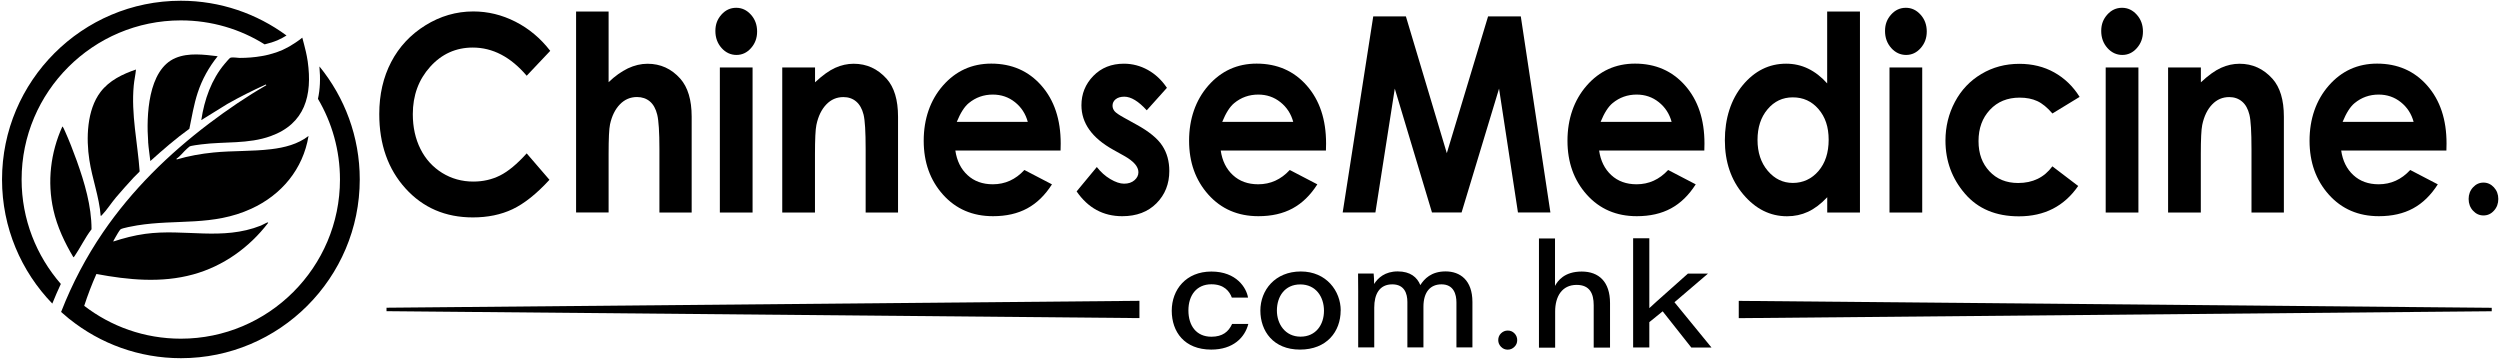 <?xml version="1.0" encoding="UTF-8"?>
<svg id="_圖層_1" xmlns="http://www.w3.org/2000/svg" version="1.1" viewBox="0 0 369 53">
  <!-- Generator: Adobe Illustrator 29.8.0, SVG Export Plug-In . SVG Version: 2.1.1 Build 160)  -->
  <defs>
    <style>
      .st0 {
        fill: #231815;
      }

      .st1, .st2, .st3 {
        fill: #fff;
      }

      .st2, .st4, .st5, .st3 {
        display: none;
      }

      .st6 {
        fill: #c3291f;
      }

      .st7 {
        isolation: isolate;
      }

      .st8 {
        stroke-width: 3px;
      }

      .st8, .st5, .st3, .st9 {
        stroke-miterlimit: 10;
      }

      .st8, .st5, .st9 {
        fill: none;
      }

      .st8, .st9 {
        stroke: #231815;
      }

      .st5 {
        stroke: #c3291f;
        stroke-width: .52px;
      }

      .st3 {
        stroke: #000;
        stroke-width: 1.68px;
      }

      .st9 {
        stroke-width: 3.04px;
      }
    </style>
  </defs>
  <g id="_圖層_31">
    <path class="st2" d="M386.41,35.89c14.77-55.89,57.9-7.42,87.38-30.12-11.94,61.44-56.37,54.08-77.96,42.57-2.53-1.35-3.72-2.4-5.63-1.16-4.01,2.61-5.56,11.29-6.82,14.62-.39-.6-2.32-3.28-2.04-5.79.78-7.03,4.52-18.59,5.07-20.13h0Z"/>
    <g class="st4">
      <path class="st0" d="M376.63,44.49c11.38-10.42,24.94-19.31,40.71-20.71,7.62-.88,15.09-.58,22.47-1.07,7.39-.44,14.74-1.69,21.88-3.9-6.91,2.81-14.23,4.73-21.67,5.83-11.04,1.65-22.12,1.76-32.38,6.04-10.02,4.13-18.13,11.43-25.52,19.29l-5.48-5.47h-.01,0Z"/>
    </g>
  </g>
  <g id="_圖層_32">
    <path class="st2" d="M-394.62,35.89c14.77-55.89,57.9-7.42,87.38-30.12-11.94,61.44-56.37,54.08-77.96,42.57-2.53-1.35-3.72-2.4-5.63-1.16-4.01,2.61-5.56,11.29-6.82,14.62-.39-.6-2.32-3.28-2.04-5.79.78-7.03,4.52-18.59,5.07-20.13h0Z"/>
    <g class="st4">
      <path class="st0" d="M-404.4,44.49c11.38-10.42,24.94-19.31,40.71-20.71,7.62-.88,15.09-.58,22.47-1.07,7.39-.44,14.74-1.69,21.88-3.9-6.91,2.81-14.23,4.73-21.67,5.83-11.04,1.65-22.12,1.76-32.38,6.04-10.02,4.13-18.13,11.43-25.52,19.29l-5.48-5.47h-.01,0Z"/>
    </g>
  </g>
  <path class="st2" d="M-.96,68.5c14.77-55.89,57.9-7.42,87.38-30.12-11.94,61.44-56.37,54.08-77.96,42.57-2.53-1.35-3.72-2.4-5.63-1.16-4.01,2.61-5.56,11.29-6.82,14.62-.39-.6-2.32-3.28-2.04-5.79.78-7.03,4.52-18.59,5.07-20.13h0Z"/>
  <g class="st4">
    <path class="st0" d="M-10.74,77.1C.64,66.68,14.2,57.79,29.97,56.39c7.62-.88,15.09-.58,22.47-1.07,7.39-.44,14.74-1.69,21.88-3.9-6.91,2.81-14.23,4.73-21.67,5.83-11.04,1.65-22.12,1.76-32.38,6.04-10.02,4.13-18.13,11.43-25.52,19.29l-5.48-5.47h-.01Z"/>
  </g>
  <path class="st2" d="M-.96,144.76c14.77-55.89,57.9-7.42,87.38-30.12-11.94,61.44-56.37,54.08-77.96,42.57-2.53-1.35-3.72-2.4-5.63-1.16-4.01,2.61-5.56,11.29-6.82,14.62-.39-.6-2.32-3.28-2.04-5.79.78-7.03,4.52-18.59,5.07-20.13h0Z"/>
  <g class="st4">
    <path class="st0" d="M-10.74,153.36c11.38-10.42,24.94-19.31,40.71-20.71,7.62-.88,15.09-.58,22.47-1.07,7.39-.44,14.74-1.69,21.88-3.9-6.91,2.81-14.23,4.73-21.67,5.83-11.04,1.65-22.12,1.76-32.38,6.04-10.02,4.13-18.13,11.43-25.52,19.29l-5.48-5.47h-.01Z"/>
  </g>
  <rect class="st2" x="209.85" y="34.85" width="20.77" height="3.79"/>
  <rect class="st2" x="209.85" y="84.06" width="20.77" height="3.79"/>
  <line class="st5" x1="193.3" y1="-22.37" x2="177.57" y2="-5.72"/>
  <g>
    <g class="st7">
      <g class="st7">
        <g class="st7">
          <g class="st7">
            <g class="st7">
              <g class="st7">
                <g class="st7">
                  <g class="st7">
                    <path d="M81.21,7.51l-3.47,3.67c-2.36-2.77-5.01-4.16-7.96-4.16-2.49,0-4.59.95-6.29,2.84-1.7,1.89-2.56,4.22-2.56,6.99,0,1.93.38,3.64,1.13,5.14.75,1.5,1.82,2.67,3.2,3.53,1.38.85,2.91,1.28,4.6,1.28,1.44,0,2.75-.3,3.95-.9s2.5-1.68,3.93-3.26l3.36,3.9c-1.92,2.09-3.74,3.53-5.45,4.34-1.71.81-3.67,1.21-5.86,1.21-4.05,0-7.36-1.43-9.94-4.28-2.58-2.85-3.87-6.51-3.87-10.97,0-2.89.59-5.45,1.76-7.69,1.17-2.24,2.86-4.05,5.05-5.41s4.55-2.05,7.07-2.05c2.15,0,4.22.5,6.21,1.51,1.99,1.01,3.7,2.44,5.14,4.3Z"/>
                    <path d="M85.03,1.7h4.8v10.43c.94-.91,1.9-1.58,2.85-2.04.96-.45,1.92-.68,2.9-.68,1.91,0,3.52.73,4.83,2.2,1.12,1.27,1.68,3.14,1.68,5.61v14.15h-4.76v-9.39c0-2.48-.11-4.16-.32-5.04s-.58-1.54-1.09-1.97c-.51-.43-1.15-.65-1.9-.65-.98,0-1.82.36-2.52,1.08-.7.72-1.19,1.71-1.46,2.95-.14.64-.21,2.11-.21,4.41v8.6h-4.8V1.7Z"/>
                    <path d="M108.66,1.15c.85,0,1.57.34,2.18,1.02.61.68.91,1.51.91,2.48s-.3,1.77-.9,2.45c-.6.68-1.32,1.01-2.15,1.01s-1.59-.34-2.2-1.03-.91-1.52-.91-2.51.3-1.75.9-2.42,1.32-1,2.17-1ZM106.25,9.96h4.83v21.41h-4.83V9.96Z"/>
                    <path d="M115.47,9.96h4.83v2.19c1.1-1.03,2.09-1.74,2.98-2.14.89-.4,1.8-.6,2.73-.6,1.91,0,3.53.74,4.86,2.22,1.12,1.26,1.68,3.12,1.68,5.59v14.15h-4.78v-9.37c0-2.56-.1-4.25-.31-5.09-.21-.84-.57-1.48-1.08-1.92-.51-.44-1.15-.66-1.9-.66-.98,0-1.82.36-2.52,1.09-.7.73-1.19,1.73-1.46,3.02-.14.67-.21,2.12-.21,4.34v8.59h-4.83V9.96Z"/>
                    <path d="M156.54,22.22h-15.53c.22,1.52.82,2.73,1.8,3.63.97.9,2.22,1.35,3.73,1.35,1.81,0,3.36-.7,4.66-2.11l4.07,2.12c-1.02,1.6-2.23,2.78-3.65,3.55-1.42.77-3.1,1.15-5.05,1.15-3.02,0-5.48-1.06-7.38-3.18-1.9-2.12-2.85-4.77-2.85-7.96s.95-5.98,2.84-8.14c1.9-2.16,4.27-3.24,7.13-3.24,3.03,0,5.5,1.08,7.4,3.24s2.85,5.01,2.85,8.55l-.02,1.02ZM151.7,17.99c-.32-1.19-.95-2.16-1.89-2.91-.94-.75-2.03-1.12-3.27-1.12-1.35,0-2.53.42-3.55,1.26-.64.52-1.23,1.45-1.77,2.77h10.48Z"/>
                    <path d="M172.25,12.95l-2.99,3.33c-1.22-1.34-2.32-2.01-3.31-2.01-.54,0-.97.13-1.28.38s-.46.57-.46.95c0,.29.1.55.29.8.19.24.68.57,1.44.99l1.77.98c1.87,1.02,3.15,2.07,3.84,3.13.7,1.06,1.04,2.31,1.04,3.74,0,1.9-.63,3.49-1.89,4.76-1.26,1.27-2.94,1.91-5.06,1.91-2.81,0-5.05-1.22-6.73-3.66l2.98-3.6c.57.73,1.23,1.33,1.99,1.78.76.45,1.44.68,2.03.68.64,0,1.15-.17,1.54-.51.39-.34.58-.73.58-1.18,0-.83-.7-1.63-2.11-2.42l-1.63-.91c-3.12-1.74-4.67-3.93-4.67-6.55,0-1.69.59-3.14,1.76-4.34s2.68-1.8,4.51-1.8c1.25,0,2.43.31,3.53.92s2.04,1.49,2.81,2.63Z"/>
                    <path d="M195.71,22.22h-15.53c.22,1.52.82,2.73,1.8,3.63.97.9,2.22,1.35,3.73,1.35,1.81,0,3.36-.7,4.66-2.11l4.07,2.12c-1.02,1.6-2.23,2.78-3.65,3.55-1.42.77-3.1,1.15-5.05,1.15-3.02,0-5.48-1.06-7.38-3.18-1.9-2.12-2.85-4.77-2.85-7.96s.95-5.98,2.84-8.14c1.9-2.16,4.27-3.24,7.13-3.24,3.03,0,5.5,1.08,7.4,3.24,1.9,2.16,2.85,5.01,2.85,8.55l-.02,1.02ZM190.88,17.99c-.32-1.19-.95-2.16-1.89-2.91-.94-.75-2.03-1.12-3.27-1.12-1.35,0-2.53.42-3.55,1.26-.64.52-1.23,1.45-1.77,2.77h10.48Z"/>
                    <path d="M202.68,2.42h4.83l6.04,20.19,6.09-20.19h4.83l4.37,28.94h-4.79l-2.79-18.28-5.53,18.28h-4.37l-5.49-18.28-2.86,18.28h-4.83l4.51-28.94Z"/>
                    <path d="M251.56,22.22h-15.53c.22,1.52.82,2.73,1.8,3.63.97.9,2.22,1.35,3.73,1.35,1.81,0,3.36-.7,4.66-2.11l4.07,2.12c-1.02,1.6-2.23,2.78-3.65,3.55-1.42.77-3.1,1.15-5.05,1.15-3.02,0-5.48-1.06-7.38-3.18-1.9-2.12-2.85-4.77-2.85-7.96s.95-5.98,2.84-8.14,4.27-3.24,7.13-3.24c3.03,0,5.5,1.08,7.4,3.24,1.9,2.16,2.85,5.01,2.85,8.55l-.02,1.02ZM246.73,17.99c-.32-1.19-.95-2.16-1.89-2.91-.94-.75-2.03-1.12-3.27-1.12-1.35,0-2.53.42-3.55,1.26-.64.52-1.23,1.45-1.77,2.77h10.48Z"/>
                    <path d="M269.7,1.7h4.83v29.67h-4.83v-2.26c-.94,1-1.89,1.71-2.84,2.15-.95.44-1.98.66-3.09.66-2.49,0-4.64-1.07-6.46-3.22-1.82-2.15-2.72-4.81-2.72-8s.88-6.01,2.64-8.13c1.76-2.11,3.89-3.17,6.4-3.17,1.16,0,2.24.24,3.25.73,1.01.49,1.95,1.21,2.81,2.18V1.7ZM264.61,14.37c-1.5,0-2.74.59-3.72,1.76-.99,1.17-1.48,2.68-1.48,4.52s.5,3.37,1.51,4.56c1.01,1.19,2.24,1.79,3.71,1.79s2.78-.59,3.78-1.76,1.5-2.71,1.5-4.61-.5-3.37-1.5-4.53-2.26-1.73-3.79-1.73Z"/>
                    <path d="M281.3,1.15c.85,0,1.57.34,2.18,1.02.61.68.91,1.51.91,2.48s-.3,1.77-.9,2.45c-.6.68-1.32,1.01-2.15,1.01s-1.59-.34-2.2-1.03c-.61-.69-.91-1.52-.91-2.51s.3-1.75.9-2.42c.6-.67,1.32-1,2.17-1ZM278.89,9.96h4.83v21.41h-4.83V9.96Z"/>
                    <path d="M306.97,14.29l-4.03,2.46c-.76-.88-1.5-1.49-2.24-1.83-.74-.34-1.6-.51-2.6-.51-1.81,0-3.27.6-4.39,1.8-1.12,1.2-1.68,2.73-1.68,4.61s.54,3.31,1.61,4.46,2.49,1.73,4.24,1.73c2.16,0,3.85-.82,5.05-2.46l3.81,2.9c-2.07,2.99-4.98,4.48-8.75,4.48-3.39,0-6.04-1.11-7.96-3.34-1.92-2.23-2.88-4.84-2.88-7.83,0-2.07.47-3.98,1.4-5.73s2.23-3.12,3.9-4.11c1.67-1,3.54-1.5,5.61-1.5,1.91,0,3.63.42,5.15,1.27,1.52.85,2.77,2.05,3.74,3.61Z"/>
                    <path d="M313.21,1.15c.85,0,1.57.34,2.18,1.02.61.68.91,1.51.91,2.48s-.3,1.77-.9,2.45c-.6.68-1.32,1.01-2.15,1.01s-1.59-.34-2.2-1.03c-.61-.69-.91-1.52-.91-2.51s.3-1.75.9-2.42c.6-.67,1.32-1,2.17-1ZM310.8,9.96h4.83v21.41h-4.83V9.96Z"/>
                    <path d="M320.02,9.96h4.83v2.19c1.1-1.03,2.09-1.74,2.98-2.14.89-.4,1.8-.6,2.73-.6,1.91,0,3.53.74,4.86,2.22,1.12,1.26,1.68,3.12,1.68,5.59v14.15h-4.78v-9.37c0-2.56-.1-4.25-.31-5.09-.21-.84-.56-1.48-1.08-1.92s-1.15-.66-1.9-.66c-.98,0-1.82.36-2.52,1.09-.7.73-1.19,1.73-1.46,3.02-.14.67-.21,2.12-.21,4.34v8.59h-4.83V9.96Z"/>
                    <path d="M361.09,22.22h-15.53c.22,1.52.82,2.73,1.8,3.63.97.9,2.22,1.35,3.73,1.35,1.81,0,3.36-.7,4.66-2.11l4.07,2.12c-1.02,1.6-2.23,2.78-3.65,3.55-1.42.77-3.1,1.15-5.05,1.15-3.02,0-5.48-1.06-7.38-3.18-1.9-2.12-2.85-4.77-2.85-7.96s.95-5.98,2.84-8.14,4.27-3.24,7.13-3.24c3.03,0,5.5,1.08,7.4,3.24,1.9,2.16,2.85,5.01,2.85,8.55l-.02,1.02ZM356.25,17.99c-.32-1.19-.95-2.16-1.89-2.91-.94-.75-2.03-1.12-3.27-1.12-1.35,0-2.53.42-3.55,1.26-.64.52-1.23,1.45-1.77,2.77h10.48Z"/>
                  </g>
                </g>
                <g class="st7">
                  <g class="st7">
                    <path d="M366.56,26.95c.6,0,1.12.24,1.55.71.43.47.64,1.04.64,1.71s-.21,1.25-.64,1.72c-.43.48-.94.71-1.55.71s-1.12-.24-1.55-.71c-.43-.47-.64-1.05-.64-1.72s.21-1.24.64-1.71c.43-.47.94-.71,1.55-.71Z"/>
                  </g>
                </g>
              </g>
            </g>
          </g>
        </g>
      </g>
    </g>
    <g class="st7">
      <g class="st7">
        <g class="st7">
          <g class="st7">
            <g class="st7">
              <g class="st7">
                <path d="M184.25,47.82c-.51,2-2.24,3.78-5.47,3.78-3.97,0-5.83-2.63-5.83-5.74s2.11-5.78,5.85-5.78,5.19,2.45,5.41,3.85h-2.39c-.33-.91-1.12-1.97-3.02-1.97-2.18,0-3.39,1.62-3.39,3.86s1.16,3.88,3.39,3.88c1.64,0,2.54-.73,3.06-1.89h2.39,0Z"/>
                <path d="M197.88,45.83c0,3.11-2.05,5.77-6,5.77s-5.85-2.74-5.85-5.76,2.18-5.77,5.97-5.77,5.89,2.91,5.89,5.76h-.01ZM188.47,45.84c0,1.99,1.23,3.85,3.49,3.85s3.46-1.76,3.46-3.82-1.2-3.89-3.5-3.89-3.45,1.8-3.45,3.86h0Z"/>
                <path d="M200.47,43.19c0-.94,0-1.88-.02-2.82h2.3c.05.45.07,1.02.07,1.55.56-.9,1.61-1.86,3.48-1.86s2.87.86,3.34,2.02c.58-.91,1.6-2.02,3.73-2.02s3.96,1.28,3.96,4.51v6.71h-2.36v-6.64c0-1.2-.4-2.67-2.21-2.67-1.61,0-2.66,1.09-2.66,3.31v6h-2.37v-6.71c0-1.25-.44-2.6-2.23-2.6-1.9,0-2.66,1.46-2.66,3.43v5.88h-2.37v-8.1h.01Z"/>
                <path d="M222.54,48.79c.39,0,.72.13.99.41.27.27.41.61.41,1s-.13.72-.41.99c-.27.27-.6.42-.99.42s-.72-.14-.99-.42-.41-.61-.41-.99.13-.73.41-1,.61-.41.99-.41Z"/>
                <path d="M229.52,35.19v7.01c.4-.76,1.39-2.12,3.94-2.12s4.18,1.53,4.18,4.65v6.58h-2.41v-6.26c0-1.73-.59-3-2.52-3-2.15,0-3.17,1.69-3.17,3.93v5.34h-2.39v-16.12h2.38Z"/>
                <path d="M243.44,45.48c1.15-1.08,4.08-3.63,5.7-5.1h2.96l-4.95,4.23,5.47,6.69h-2.98l-4.23-5.35-1.97,1.6v3.74h-2.39v-16.12h2.39v10.29h0Z"/>
              </g>
            </g>
          </g>
        </g>
      </g>
    </g>
    <path d="M168.19,46.95h-.26s-110.88-1.02-110.88-1.02v-.51l111.13-1.02v2.54Z"/>
    <path d="M256.64,46.95v-2.54h.26s110.88,1.02,110.88,1.02v.51l-111.13,1.02Z"/>
    <path class="st9" d="M58.84,3.08"/>
  </g>
  <path class="st8" d="M12.68,52.21"/>
  <g class="st4">
    <g>
      <path class="st1" d="M-81.31-149.41V-12.31h-137.11v-137.1H-81.31ZM-120.93-121.45c-1.41-.76-2.75-1.71-4.16-2.5-22.75-12.69-51.9-6.4-66.9,14.84-12.78,18.09-11.92,42.47,2.25,59.5.77.93,1.92,2.3,2.79,3.09.08.08.27.23.35.06l2.21-5.08c-5.78-6.38-9.71-14.47-10.9-23.04-2.25-16.22,4.87-32.57,18.11-42,14.79-10.54,34.63-11.48,50.34-2.29,1.23-.27,2.47-.71,3.62-1.22.45-.2,1.8-.8,2.13-1.04.06-.05.2-.29.18-.31h-.02ZM-151.57-86.89c1.12-.73,1.97-1.96,2.99-2.84.15-.13.55-.5.67-.57.44-.26,2.66-.52,3.32-.6,6.55-.82,13.13-.03,19.46-2.31,9.64-3.48,11.7-11.45,10.38-20.95-.31-2.27-.93-4.47-1.53-6.67-1.68,1.35-3.52,2.55-5.5,3.42-3.74,1.65-8.01,2.27-12.09,2.26-.64,0-2.16-.31-2.68-.01-.18.11-1.26,1.34-1.49,1.61-3.78,4.45-5.75,10.11-6.6,15.83l7.29-4.52c3.52-1.99,7.13-3.81,10.82-5.48l.14.2c-5.54,3.17-10.88,6.84-15.98,10.69-11.46,8.65-21.73,18.72-29.85,30.61-5.07,7.43-9.2,15.42-12.34,23.86.52.33,4.91,3.66,5.14,3.45,1.32-5.37,3.14-10.62,5.38-15.67,8.94,1.67,18.23,2.59,27.12.14,8.44-2.32,15.74-7.55,21.05-14.44.03-.14,0-.19-.15-.15-.49.14-1.33.68-1.88.9-10.87,4.31-21.36.8-32.46,2.31-3.04.41-6.03,1.2-8.94,2.15-.06-.06.46-.92.54-1.06.29-.49,1.15-2.02,1.48-2.34.41-.39,3.88-1,4.65-1.12,11.18-1.8,21.23.29,32.05-4.67,8.47-3.88,14.51-11.1,16.06-20.41-2.98,2.31-6.78,3.27-10.47,3.71-5.34.64-10.83.39-16.2.93-3.48.35-6.98.96-10.32,1.96l-.05-.21h0ZM-140.01-115.68c-3.83-.46-8.16-1.04-11.83.5-7.79,3.26-8.22,16.38-7.67,23.49.14,1.81.42,3.62.62,5.42,3.52-3.16,7.1-6.29,10.94-9.05.7-3.39,1.25-6.82,2.34-10.12,1.24-3.75,3.13-7.16,5.6-10.24ZM-114.6-45.07c13.84-13.44,18.64-33.67,12.14-51.99-2-5.64-5.06-10.87-8.93-15.42.12,2.77.11,5.56-.36,8.3,9.72,15.52,9.02,35.29-1.92,49.98-13.73,18.44-38.33,22.76-58.44,12.13-.82-.43-1.6-.96-2.42-1.39l-1.37,5.23c0,.21.89.68,1.11.8,19.04,10.83,44.55,7.54,60.19-7.65h0ZM-163.6-81.6l1.62-1.63.1-.21c-.57-8-2.41-15.98-1.65-24.04.14-1.51.49-2.98.62-4.49-3.79,1.29-7.47,3.06-9.94,6.3-3.85,5.05-4.06,13.06-3.14,19.11.8,5.27,2.76,10.31,3.18,15.64.18.04.25-.09.36-.2,1.31-1.35,2.7-3.49,3.97-5,1.57-1.87,3.23-3.69,4.88-5.49h0ZM-180.45-59.25c.06.04.24-.2.29-.27,1.64-2.43,2.97-5.24,4.79-7.59,0-6.53-1.96-13.11-4.15-19.21-1.01-2.81-2.16-5.76-3.39-8.48-.17-.37-.37-.86-.64-1.17-3.32,7.33-4.29,15.53-2.53,23.42,1.06,4.74,3.14,9.17,5.63,13.31h0Z"/>
      <path d="M-151.95-86.89l.05.21c3.34-1,6.84-1.61,10.32-1.96,5.36-.54,10.86-.29,16.2-.93,3.7-.44,7.49-1.4,10.47-3.71-1.54,9.31-7.59,16.53-16.06,20.41-10.82,4.96-20.88,2.87-32.05,4.67-.78.13-4.24.74-4.65,1.12-.34.32-1.19,1.84-1.48,2.34-.08.14-.6,1.01-.54,1.06,2.91-.95,5.89-1.74,8.94-2.15,11.1-1.51,21.59,2,32.46-2.31.55-.22,1.4-.76,1.88-.9.14-.04.18.01.15.15-5.3,6.9-12.6,12.12-21.05,14.44-8.89,2.45-18.18,1.53-27.12-.14-2.24,5.05-4.06,10.29-5.38,15.67-.23.21-4.62-3.12-5.14-3.45,3.14-8.44,7.27-16.43,12.34-23.86,8.12-11.89,18.39-21.95,29.85-30.61,5.09-3.85,10.44-7.52,15.98-10.69l-.14-.2c-3.69,1.67-7.3,3.49-10.82,5.48l-7.29,4.52c.86-5.73,2.83-11.38,6.6-15.83.23-.27,1.3-1.5,1.49-1.61.53-.3,2.04,0,2.68.01,4.09.01,8.35-.6,12.09-2.26,1.98-.88,3.82-2.07,5.5-3.42.6,2.2,1.22,4.4,1.53,6.67,1.32,9.5-.74,17.47-10.38,20.95-6.32,2.28-12.9,1.48-19.46,2.31-.65.08-2.88.34-3.32.6-.12.07-.52.44-.67.57-1.02.88-1.87,2.11-2.99,2.84h0Z"/>
      <path d="M-121.31-121.45s-.12.27-.18.31c-.32.25-1.67.85-2.13,1.04-1.15.51-2.39.95-3.62,1.22-15.71-9.19-35.55-8.25-50.34,2.29-13.24,9.43-20.36,25.78-18.11,42,1.19,8.58,5.12,16.66,10.9,23.04l-2.21,5.08c-.09.17-.27.02-.35-.06-.87-.79-2.02-2.16-2.79-3.09-14.17-17.03-15.03-41.41-2.25-59.5,15-21.24,44.16-27.53,66.9-14.84,1.41.79,2.75,1.74,4.16,2.5h.02Z"/>
      <path d="M-114.98-45.07c-15.63,15.18-41.14,18.48-60.19,7.65-.23-.13-1.12-.6-1.11-.8l1.37-5.23c.82.43,1.6.96,2.42,1.39,20.11,10.63,44.71,6.31,58.44-12.13,10.94-14.7,11.64-34.46,1.92-49.98.47-2.74.48-5.53.36-8.3,3.87,4.55,6.93,9.78,8.93,15.42,6.5,18.32,1.71,38.55-12.14,51.99h0Z"/>
      <path d="M-163.99-81.6c-1.65,1.8-3.31,3.62-4.88,5.49-1.28,1.51-2.66,3.65-3.97,5-.11.11-.18.24-.36.2-.42-5.33-2.39-10.38-3.18-15.64-.92-6.05-.71-14.06,3.14-19.11,2.47-3.24,6.16-5.01,9.94-6.3-.13,1.51-.48,2.98-.62,4.49-.76,8.06,1.08,16.04,1.65,24.04l-.1.21-1.62,1.63h0Z"/>
      <path d="M-140.4-115.68c-2.46,3.07-4.36,6.48-5.6,10.24-1.09,3.3-1.64,6.73-2.34,10.12-3.84,2.76-7.42,5.89-10.94,9.05-.2-1.8-.48-3.61-.62-5.42-.55-7.11-.13-20.22,7.67-23.49,3.67-1.54,8-.96,11.83-.5Z"/>
      <path d="M-180.84-59.25c-2.48-4.14-4.57-8.56-5.63-13.31-1.76-7.89-.79-16.09,2.53-23.42.27.3.47.79.64,1.17,1.23,2.72,2.38,5.67,3.39,8.48,2.19,6.11,4.14,12.68,4.15,19.21-1.81,2.35-3.14,5.17-4.79,7.59-.05.07-.23.32-.29.27h0Z"/>
    </g>
  </g>
  <g class="st4">
    <path class="st6" d="M-150.73-30.94c-27.65,0-50.15-22.5-50.15-50.15s22.5-50.15,50.15-50.15,50.15,22.49,50.15,50.15-22.5,50.15-50.15,50.15h0ZM-150.73-125.74c-24.62,0-44.65,20.03-44.65,44.65s20.03,44.65,44.65,44.65,44.65-20.03,44.65-44.65-20.03-44.65-44.65-44.65h0Z"/>
  </g>
  <g class="st4">
    <path d="M-151.95-86.89l.05.21c3.34-1,6.84-1.61,10.32-1.96,5.36-.54,10.86-.29,16.2-.93,3.7-.44,7.49-1.4,10.47-3.71-1.54,9.31-7.59,16.53-16.06,20.41-10.82,4.96-20.88,2.87-32.05,4.67-.78.13-4.24.74-4.65,1.12-.34.32-1.19,1.84-1.48,2.34-.08.14-.6,1.01-.54,1.06,2.91-.95,5.89-1.74,8.94-2.15,11.1-1.51,21.59,2,32.46-2.31.55-.22,1.4-.76,1.88-.9.14-.04.18.01.15.15-5.3,6.9-12.6,12.12-21.05,14.44-8.89,2.45-18.18,1.53-27.12-.14-2.24,5.05-4.06,10.29-5.38,15.67-.23.21-4.62-3.12-5.14-3.45,3.14-8.44,7.27-16.43,12.34-23.86,8.12-11.89,18.39-21.95,29.85-30.61,5.09-3.85,10.44-7.52,15.98-10.69l-.14-.2c-3.69,1.67-7.3,3.49-10.82,5.48l-7.29,4.52c.86-5.73,2.83-11.38,6.6-15.83.23-.27,1.3-1.5,1.49-1.61.53-.3,2.04,0,2.68.01,4.09.01,8.35-.6,12.09-2.26,1.98-.88,3.82-2.07,5.5-3.42.6,2.2,1.22,4.4,1.53,6.67,1.32,9.5-.74,17.47-10.38,20.95-6.32,2.28-12.9,1.48-19.46,2.31-.65.08-2.88.34-3.32.6-.12.07-.52.44-.67.57-1.02.88-1.87,2.11-2.99,2.84h0Z"/>
    <path d="M-163.99-81.6c-1.65,1.8-3.31,3.62-4.88,5.49-1.28,1.51-2.66,3.65-3.97,5-.11.11-.18.24-.36.2-.42-5.33-2.39-10.38-3.18-15.64-.92-6.05-.71-14.06,3.14-19.11,2.47-3.24,6.16-5.01,9.94-6.3-.13,1.51-.48,2.98-.62,4.49-.76,8.06,1.08,16.04,1.65,24.04l-.1.21-1.62,1.63h0Z"/>
    <path d="M-140.4-115.68c-2.46,3.07-4.36,6.48-5.6,10.24-1.09,3.3-1.64,6.73-2.34,10.12-3.84,2.76-7.42,5.89-10.94,9.05-.2-1.8-.48-3.61-.62-5.42-.55-7.11-.13-20.22,7.67-23.49,3.67-1.54,8-.96,11.83-.5Z"/>
    <path d="M-180.84-59.25c-2.48-4.14-4.57-8.56-5.63-13.31-1.76-7.89-.79-16.09,2.53-23.42.27.3.47.79.64,1.17,1.23,2.72,2.38,5.67,3.39,8.48,2.19,6.11,4.14,12.68,4.15,19.21-1.81,2.35-3.14,5.17-4.79,7.59-.05.07-.23.32-.29.27h0Z"/>
  </g>
  <g>
    <path d="M26.69,3.01c4.54,0,8.78,1.29,12.37,3.54.72-.17,1.38-.38,1.99-.65.41-.18.82-.4,1.24-.66C37.91,2.02,32.52.11,26.69.11,12.14.11.3,11.95.3,26.5c0,7.11,2.83,13.56,7.42,18.31.39-.98.82-1.95,1.26-2.9h0c-3.6-4.14-5.79-9.52-5.79-15.42C3.19,13.54,13.74,3.01,26.69,3.01Z"/>
    <path d="M47.15,9.86c.16,1.75.09,3.33-.22,4.73,2.06,3.49,3.25,7.57,3.25,11.91,0,12.95-10.54,23.49-23.49,23.49-5.37,0-10.31-1.81-14.26-4.85.52-1.6,1.12-3.17,1.8-4.7,4.7.88,9.59,1.36,14.27.07,4.45-1.22,8.29-3.97,11.07-7.6.02-.07,0-.1-.08-.08-.25.07-.7.36-.99.47-5.72,2.27-11.24.42-17.08,1.22-1.6.22-3.17.63-4.7,1.13-.03-.03.24-.48.28-.56.15-.26.6-1.06.78-1.23.22-.2,2.04-.52,2.45-.59,5.88-.95,11.17.15,16.86-2.46,4.46-2.04,7.64-5.84,8.45-10.74-1.57,1.22-3.56,1.72-5.51,1.95-2.81.34-5.7.21-8.52.49-1.83.18-3.67.51-5.43,1.03l-.03-.11h0c.59-.39,1.04-1.04,1.57-1.5.08-.07.29-.26.35-.3.23-.14,1.4-.27,1.75-.32,3.45-.44,6.91-.02,10.24-1.22,5.07-1.83,6.16-6.02,5.46-11.02-.04-.26-.08-.51-.13-.76-.04-.22-.09-.44-.14-.67h0c-.16-.7-.35-1.39-.53-2.08-.31.25-.64.49-.97.71h0c-.28.19-.57.37-.86.54-.04.02-.08.05-.12.07-.31.17-.62.33-.94.48-1.97.87-4.21,1.19-6.36,1.19-.34,0-1.13-.16-1.41,0-.1.06-.66.7-.78.85-1.98,2.34-3.02,5.31-3.47,8.33l3.84-2.38c1.85-1.05,3.75-2,5.69-2.88l.07.11c-2.91,1.67-5.73,3.6-8.41,5.62-6.03,4.56-11.43,9.85-15.7,16.1-2.49,3.65-4.54,7.55-6.15,11.67-.01.03-.02.04-.04.07.4.36.81.7,1.22,1.04.02,0,.04.03.06.04,4.51,3.6,10.22,5.75,16.42,5.75,14.55,0,26.39-11.84,26.39-26.39,0-6.31-2.23-12.1-5.93-16.65,0,0-.02.03-.02.03Z"/>
    <polygon points="47.14 9.86 47.15 9.86 47.14 9.85 47.14 9.86"/>
    <path d="M20.56,25.38l.05-.11c-.3-4.21-1.27-8.41-.87-12.65.07-.79.26-1.57.33-2.36-1.99.68-3.93,1.61-5.23,3.31-2.03,2.66-2.14,6.87-1.65,10.05.42,2.77,1.45,5.42,1.67,8.23.09.02.13-.05.19-.11.69-.71,1.42-1.84,2.09-2.63.83-.98,1.7-1.94,2.57-2.89h0l.85-.85h0Z"/>
    <path d="M21.86,20.92c.07.95.22,1.9.33,2.85,1.85-1.66,3.74-3.31,5.76-4.76.37-1.78.66-3.59,1.23-5.32.65-1.98,1.65-3.77,2.95-5.39-2.02-.24-4.29-.55-6.22.26-4.1,1.72-4.32,8.62-4.04,12.36,0,0-.01,0-.01,0Z"/>
    <path d="M9.55,19.28c-.09-.2-.19-.46-.34-.62-1.75,3.86-2.26,8.17-1.33,12.32.56,2.5,1.66,4.82,2.96,7h0s.13-.11.15-.15c.87-1.27,1.57-2.76,2.52-3.99,0-3.44-1.03-6.89-2.18-10.11-.53-1.48-1.14-3.03-1.78-4.46h0Z"/>
  </g>
  <rect class="st3" x="179.72" y="39.71" width="74.96" height="11.07"/>
</svg>